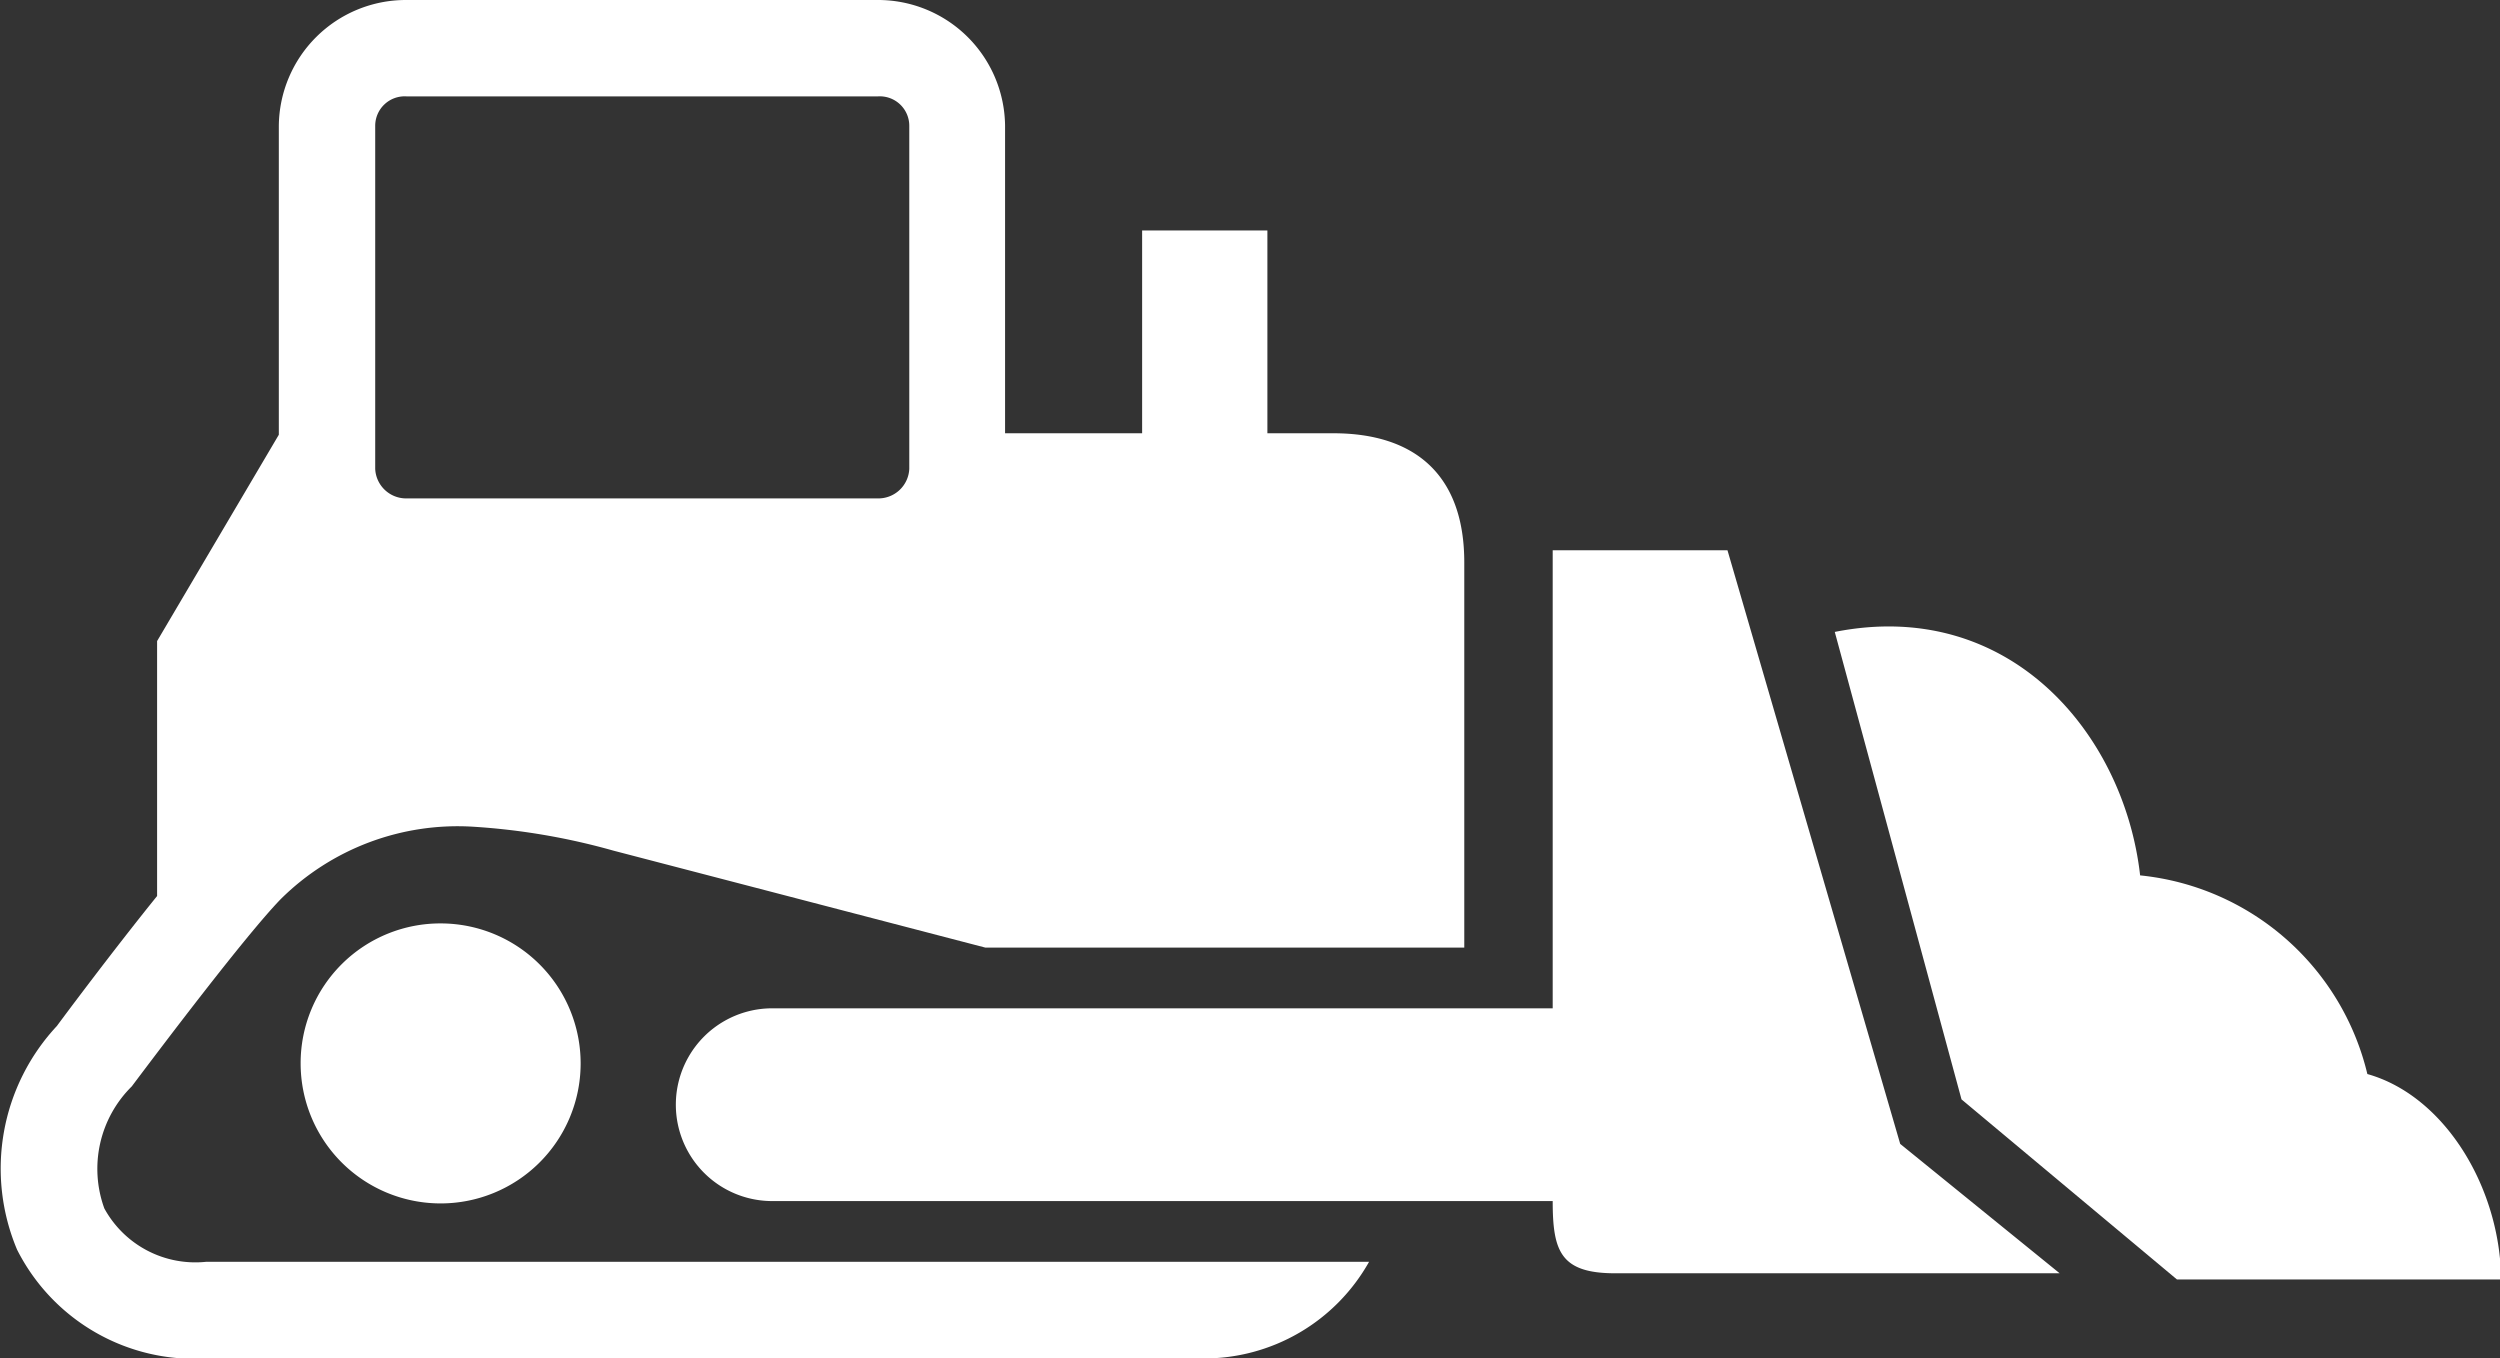<svg id="Icons" xmlns="http://www.w3.org/2000/svg" viewBox="0 0 84.82 46.09"><rect x="0" y="0" width="84.82" height="46.09" fill="#333333" stroke="none"/><defs><style>.cls-1{fill:#fff;}</style></defs><path class="cls-1" d="M3.54,41a3.93,3.93,0,0,1,.93-4.14c1-1.33,3.86-5.12,5.05-6.35a8.52,8.52,0,0,1,6.55-2.46,22.66,22.66,0,0,1,4.74.81l12.62,3.29H49.68V19.08c0-3-1.71-4.38-4.44-4.38H43V7.82H38.75V14.7H34.1V4.27A4.31,4.31,0,0,0,29.77,0h-16A4.31,4.31,0,0,0,9.46,4.27V14.75l-4.13,7v8.65c-1.51,1.87-3.15,4.07-3.4,4.41A7.09,7.09,0,0,0,.58,42.4,6.74,6.74,0,0,0,7,46.09H40.82a6.42,6.42,0,0,0,5.63-3.28H7A3.52,3.52,0,0,1,3.54,41ZM12.73,4.27a1,1,0,0,1,1.06-1h16a1,1,0,0,1,1.06,1V15.91a1.05,1.05,0,0,1-1.06,1h-16a1.05,1.05,0,0,1-1.06-1Z"/><path class="cls-1" d="M10.2,36.08A4.75,4.75,0,1,0,15,31.33,4.74,4.74,0,0,0,10.2,36.08Z"/><path class="cls-1" d="M80.32,36.44a8.84,8.84,0,0,0-7.71-6.74c-.54-4.79-4.42-9.44-10.36-8.26l4.3,15.86,7.31,6.11h11C84.82,40.25,82.92,37.17,80.32,36.44Z"/><path class="cls-1" d="M58.61,18.67H52.68V34.21H26.2a3.27,3.27,0,0,0,0,6.54H52.68c0,1.7.26,2.45,2.12,2.45H69.88l-5.41-4.39Z"/></svg>